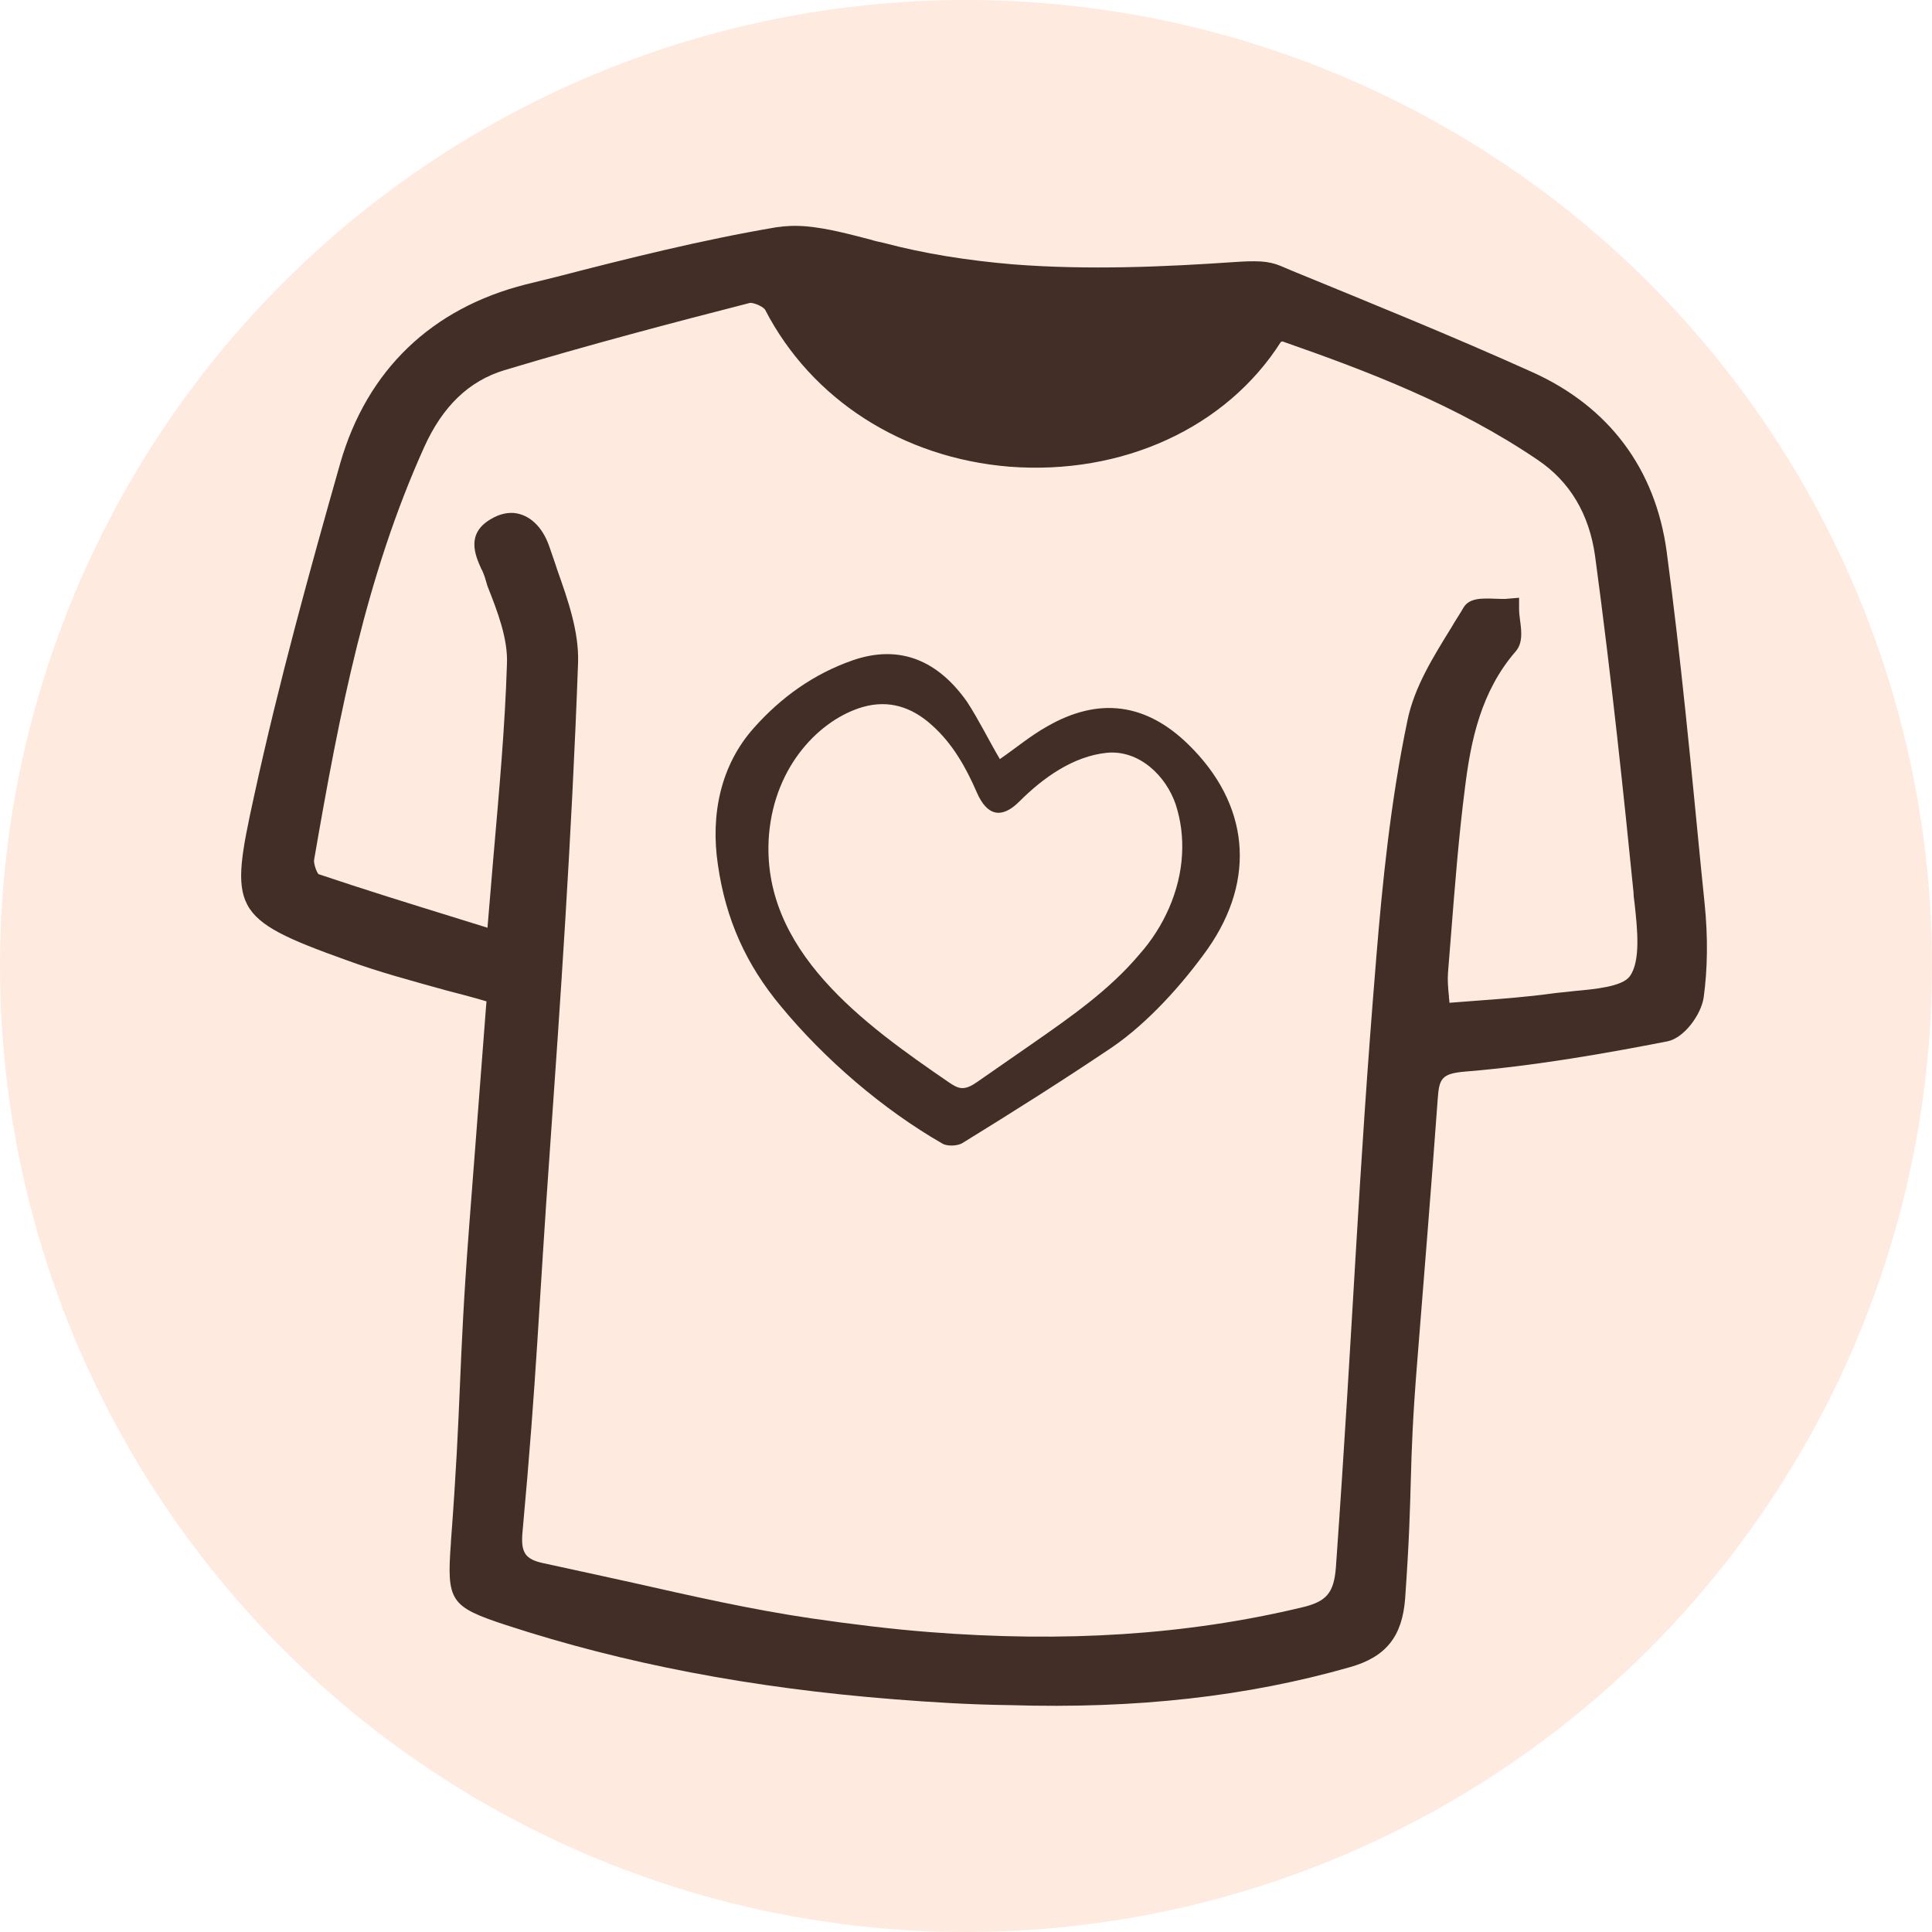 <?xml version="1.0" encoding="UTF-8"?>
<svg xmlns="http://www.w3.org/2000/svg" width="120" height="120" viewBox="0 0 120 120" fill="none">
  <rect x="0" y="0" width="120" height="120" fill="#808080" stroke="none"/>
  <g clip-path="url(#clip0_962_987)">
    <rect width="120" height="120" fill="white"></rect>
    <circle cx="60" cy="60" r="60" fill="#FFEADF"></circle>
    <g clip-path="url(#clip1_962_987)">
      <path d="M62.103 47.149C63.072 46.483 64.009 45.696 65.038 45.121C68.245 43.274 71.179 43.668 73.811 46.241C77.593 49.934 78.046 54.596 75.021 58.925C73.448 61.136 71.3 63.523 69.092 65.036C66.036 67.095 62.92 69.062 59.774 71C59.471 71.182 58.836 71.212 58.534 71.03C54.843 68.911 51.223 65.8 48.5 62.5C46.352 59.927 45.071 57.109 44.587 53.688C44.133 50.631 44.741 47.539 46.828 45.208C48.523 43.301 50.55 41.848 53 41C55.934 40.001 58.292 41.064 60.077 43.607C60.803 44.727 61.408 45.969 62.103 47.149ZM73.418 53.083C73.478 52.023 73.357 50.994 73.025 49.965C72.419 48.179 70.756 46.574 68.759 46.756C66.641 46.968 64.766 48.33 63.313 49.783C62.224 50.873 61.317 50.691 60.681 49.238C59.986 47.634 59.139 46.15 57.868 45.03C56.628 43.91 55.206 43.456 53.602 43.91C50.97 44.667 48.127 47.513 47.764 51.842C47.189 59.016 53.723 63.648 58.927 67.22C59.199 67.402 59.471 67.584 59.774 67.584C60.107 67.584 60.409 67.402 60.712 67.19C61.831 66.403 62.95 65.646 64.07 64.859C66.46 63.194 68.91 61.499 70.786 59.259C72.268 57.593 73.297 55.353 73.418 53.083Z" fill="#422E26"></path>
      <path d="M55.539 105.546C46.675 104.849 38.779 103.336 31.457 100.944C27.948 99.794 27.736 99.461 28.009 95.798V95.737C28.674 86.958 28.462 85.111 29.128 76.332L30.096 63.739C30.126 63.284 30.217 62.195 30.217 62.195C29.4 61.952 28.583 61.74 27.767 61.529C25.588 60.923 23.531 60.378 21.474 59.621C14.304 57.048 14.244 56.473 15.787 49.419C17.329 42.335 19.266 35.342 21.141 28.743C22.805 22.991 26.799 19.146 32.667 17.663L34.513 17.209C38.96 16.058 43.559 14.908 48.187 14.121C48.762 14.03 49.397 14 50.093 14.06C51.424 14.181 52.755 14.545 54.056 14.878C54.328 14.969 54.631 15.029 54.903 15.09C57.414 15.756 60.077 16.179 62.95 16.422C67.64 16.785 72.359 16.573 76.776 16.27C77.23 16.24 77.774 16.21 78.319 16.24C78.773 16.27 79.166 16.361 79.529 16.512L80.316 16.845C85.186 18.843 90.269 20.902 95.169 23.112C99.95 25.261 102.823 29.136 103.519 34.252C104.397 40.822 105.032 47.542 105.667 54.051L105.879 56.14C106.091 58.229 106.06 60.197 105.818 61.952C105.667 63.012 104.608 64.465 103.58 64.677C99.859 65.403 95.442 66.191 91.055 66.554C89.543 66.675 89.391 66.978 89.3 68.249C88.907 73.668 88.453 79.208 88.03 84.536C87.455 91.65 87.788 92.074 87.274 99.309C87.092 101.64 86.094 102.912 83.855 103.548C77.502 105.364 70.604 106.151 62.739 105.909C60.228 105.879 57.838 105.727 55.539 105.546ZM31.911 31.861C32.879 31.952 33.696 32.709 34.12 33.95C34.271 34.404 34.453 34.888 34.604 35.373C35.269 37.249 35.965 39.217 35.905 41.155C35.511 52.114 34.755 62.891 34.18 71.065C33.424 81.63 33.363 85.232 32.456 95.132C32.335 96.433 32.607 96.857 33.787 97.1C35.632 97.493 37.508 97.917 39.323 98.31C42.953 99.128 46.675 99.975 50.396 100.52C52.907 100.884 55.357 101.186 57.687 101.368C66.127 102.034 73.69 101.55 80.799 99.854C82.403 99.491 82.857 98.946 82.978 97.311C84.097 81.478 84.309 73.759 85.489 59.409C85.852 54.99 86.366 49.752 87.425 44.727C87.848 42.668 89.028 40.791 90.148 38.975C90.39 38.551 90.662 38.158 90.904 37.734C91.267 37.128 92.053 37.159 92.901 37.189C93.173 37.189 93.415 37.219 93.627 37.189L94.353 37.128V37.855C94.353 38.037 94.383 38.279 94.413 38.521C94.504 39.187 94.595 39.944 94.141 40.459C91.993 42.941 91.358 45.968 90.995 48.905C90.601 51.962 90.359 55.111 90.117 58.168C90.057 58.925 89.996 59.682 89.936 60.439C89.906 60.862 89.936 61.317 89.996 61.892C89.996 62.013 90.027 62.134 90.027 62.285C90.541 62.255 91.085 62.195 91.6 62.164C93.264 62.043 94.837 61.922 96.38 61.71C96.803 61.65 97.287 61.619 97.741 61.559C99.072 61.438 100.736 61.286 101.22 60.651C101.916 59.712 101.704 57.714 101.523 56.079C101.492 55.867 101.462 55.625 101.462 55.444C100.887 49.692 100.101 42.154 99.072 34.525C98.709 31.952 97.529 29.923 95.502 28.561C90.511 25.171 84.944 23.051 79.65 21.205C79.65 21.205 79.589 21.235 79.559 21.235C76.171 26.563 69.727 29.53 62.678 28.985C56.053 28.44 50.396 24.807 47.522 19.237C47.431 19.086 46.977 18.843 46.644 18.813C46.614 18.813 46.584 18.813 46.584 18.813C41.743 20.054 36.57 21.417 31.336 22.991C29.128 23.657 27.494 25.231 26.345 27.774C22.745 35.766 21.111 44.121 19.508 53.415C19.477 53.597 19.629 54.112 19.78 54.293C22.654 55.262 25.498 56.14 28.523 57.078C29.098 57.26 29.703 57.442 30.278 57.623C30.399 56.14 30.52 54.717 30.641 53.294C31.004 49.117 31.367 45.151 31.488 41.215C31.548 39.671 30.913 38.006 30.278 36.402L30.096 35.796C30.036 35.645 29.975 35.463 29.884 35.312C29.521 34.495 28.916 33.132 30.52 32.224C30.973 31.952 31.457 31.831 31.911 31.861Z" fill="#422E26"></path>
    </g>
  </g>
  <defs>
    <clipPath id="clip0_962_987">
      <rect width="120" height="120" fill="white"></rect>
    </clipPath>
    <clipPath id="clip1_962_987">
      <rect width="91" height="92" fill="white" transform="translate(15 14)"></rect>
    </clipPath>
  </defs>
</svg>
